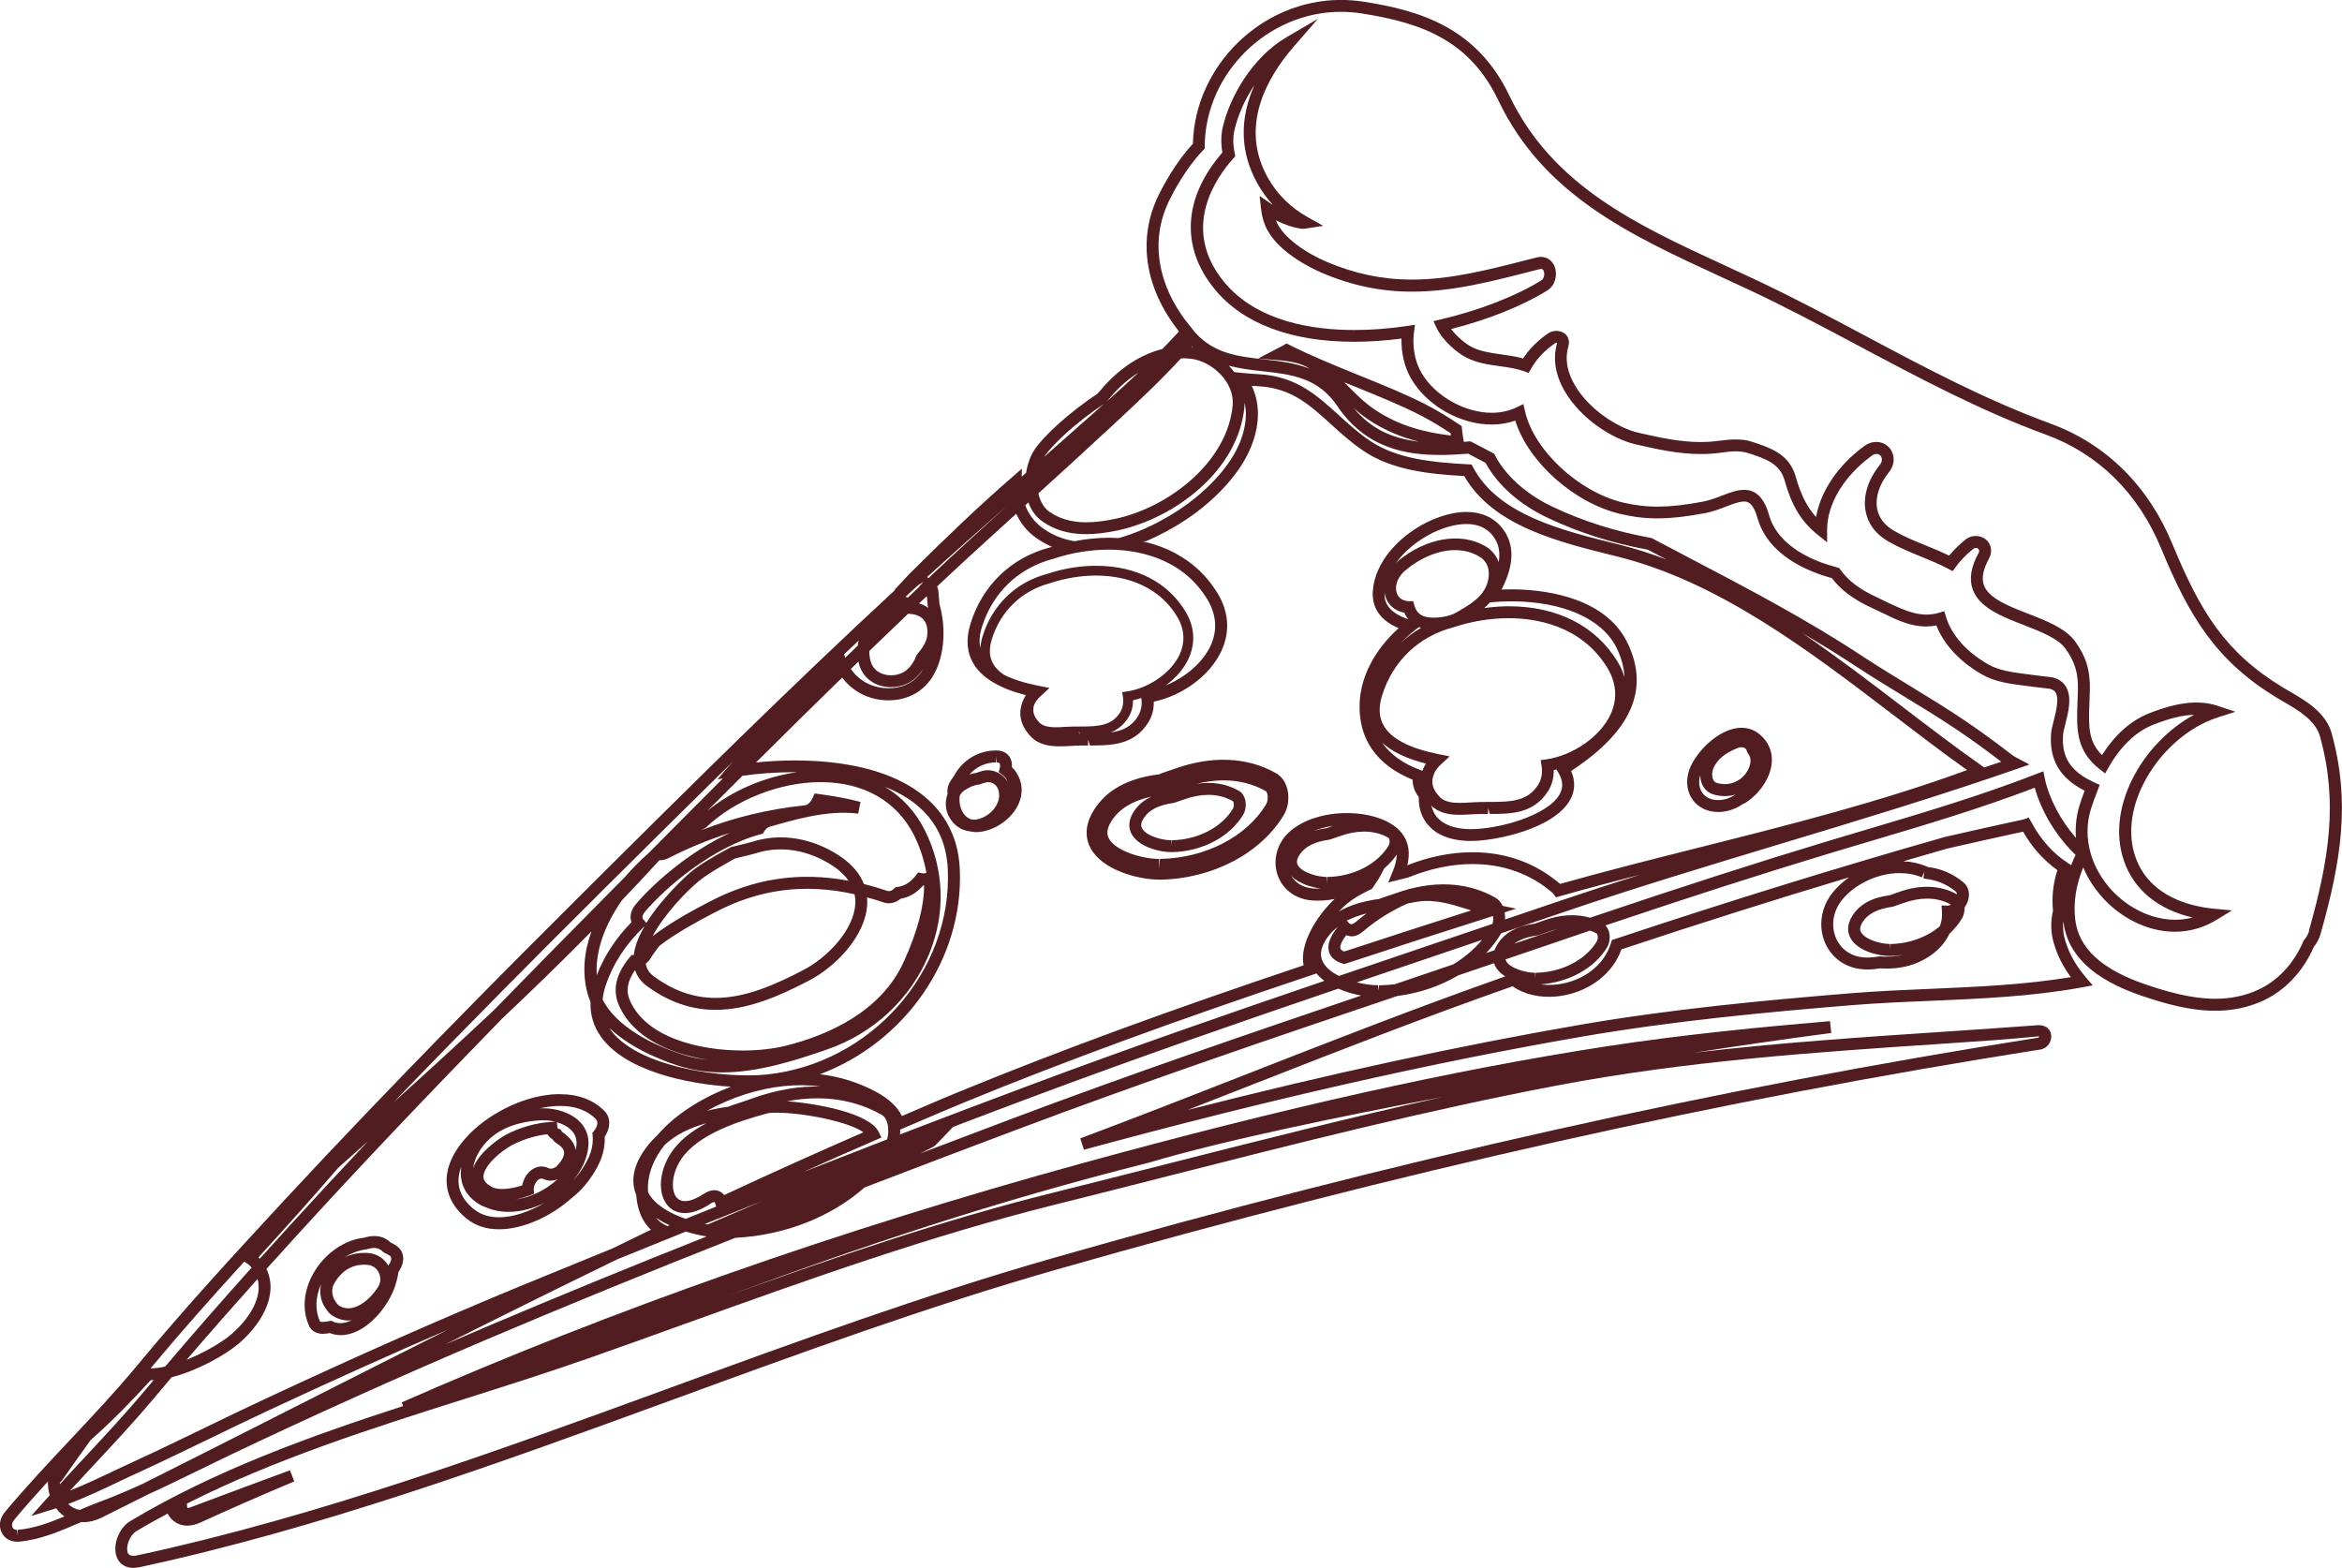 <?xml version="1.0" encoding="UTF-8"?> <svg xmlns="http://www.w3.org/2000/svg" id="_Слой_2" data-name="Слой 2" viewBox="0 0 357.06 239.06"><defs><style> .cls-1 { fill: #511d20; } </style></defs><g id="logo"><g><path class="cls-1" d="M60.45,189.96c-.31-.21-.62-.38-.94-.53l-.09-.09c-.65-.58-1.43-.87-2.36-.87-.52,0-1.09.1-1.5.25-3.01.29-6.06,2.42-7.78,5.43-1.54,2.72-1.76,5.68-.6,8.13.35.76,1.25,1.1,2.02,1.1h0c.35-.01.72-.05,1.09-.11.53.2,1.09.31,1.66.31,3.4,0,6.69-3.53,8.05-6.85.36-.87.62-1.85.75-2.79.54-.75.8-1.62.7-2.38-.09-.66-.44-1.21-1-1.59ZM55.91,190.5c.93-.3,1.6-.3,2.19.12l.41.36c.31.14.62.28.92.49.13.09.2.19.21.34.05.32-.14.78-.44,1.16-.63-1.05-1.67-1.76-2.87-1.89-1.38-.15-2.66.09-3.79.64,1.04-.66,2.19-1.09,3.37-1.22ZM50.94,195.72c.74-1.31,2.13-2.88,4.56-2.88.21,0,.42.01.63.04.7.07,1.3.5,1.62,1.16.35.71.31,1.52-.1,2.17-1.29,2.07-3.74,4.05-5.77,2.98-.28-.15-.48-.34-.7-.7-.6-.8-.7-1.96-.24-2.77ZM50.76,201.5l-.26-.11-.28.05c-.36.07-.74.11-1.12.13-.13,0-.28-.06-.3-.06-.8-1.7-.73-3.75.17-5.73-.33,1.26-.08,2.7.69,3.73.34.58.79,1,1.36,1.3.67.36,1.38.54,2.11.54.17,0,.34-.03.52-.05-.99.48-2,.62-2.9.22Z"></path><path class="cls-1" d="M215.37,118.91c0,.94.32,1.85.94,2.63-.06,1.63.43,3.12,1.41,4.25,1.25,1.45,3.18,2.27,5.75,2.42.23.01.48.02.75.02,3.93,0,12.71-1.89,15.15-6.25.78-1.39.83-2.9.16-4.42,9.24-6.07,12.04-12.5,8.56-19.61-3.59-7.3-13.58-8.09-17.71-8.09-.49,0-.98.01-1.46.03,1.99-3.79,2.02-7.02.06-9.42-1.28-1.58-3.15-2.41-5.4-2.41-2.78,0-5.42,1.22-6.74,1.95-3.43,1.89-7.22,5.54-7.54,10.12-.13,1.85.5,4.22,3.94,5.65-3.64,3.27-5.78,7.35-5.95,11.4-.23,5.44,2.56,9.47,8.08,11.71ZM225.97,90.44c-.98,1.23-2.33,2.02-3.76,2.85l-.23.13c-1.15.69-3.53.97-4.78.59-.8-.26-1.31-.8-1.56-1.68l-.18-.66h-.68c-.72-.02-1.58-.37-1.85-1.32-.38-1.35.46-2.64,1.29-3.35,2.36-1.98,5.13-3.12,7.62-3.12,1.35,0,2.59.33,3.71.99.75.44,1.22,1.11,1.38,1.98.21,1.16-.17,2.57-.97,3.59ZM215.62,96.17l.73-.56c.1.04.19.1.3.13-1.13.66-2.18,1.43-3.12,2.33.64-.66,1.33-1.3,2.1-1.9ZM221.56,95.66c2.74-.92,5.66-1.4,8.45-1.4,3.9,0,11.04.98,15.05,7.58,1.41,2.32,1.57,4.78.47,7.13-1.57,3.34-5.67,6.2-9.74,6.81l-.9.13.14.9c.16,1.08-.01,2.03-.53,2.86-1.54,2.43-3.91,2.61-7.34,2.61h-.28c-.68,0-1.36,0-2.02.04l-.73.04c-.5.03-1.04.06-1.58.06-1.51,0-2.47-.28-3.05-.9-1.14-1.21-1.4-2.28-.85-3.57.22-.51.55-.96,1.05-1.41l1.31-1.21-1.75-.35c-4.32-.87-7.1-2.31-8.27-4.28-.75-1.26-.85-2.76-.3-4.57,1.6-5.27,5.55-9.08,10.89-10.48ZM210.69,113.21c1.49,1.39,3.73,2.47,6.71,3.22-.17.26-.31.53-.43.81-.04.1-.07.2-.1.3l-.21-.08c-2.73-1-4.71-2.43-5.96-4.25ZM237.78,121.11c-1.83,3.25-9.25,5.32-13.57,5.32-.22,0-.43,0-.63-.02-2.06-.12-3.56-.73-4.48-1.79-.48-.56-.74-1.18-.87-1.78,1.24,1.25,3.04,1.4,4.3,1.4.58,0,1.16-.03,1.69-.06l.71-.04c.63-.03,1.28-.03,1.93-.03v-.91l.28.91c3.13,0,6.68,0,8.87-3.47.6-.94.89-2.05.87-3.21.14-.03.27-.08.41-.11l.26.43c.74,1.21.82,2.32.23,3.37ZM230.37,91.69c7.89,0,13.9,2.65,16.08,7.07.75,1.53,1.15,3.02,1.22,4.48-.24-.79-.59-1.58-1.06-2.35-3.31-5.45-9.2-8.45-16.6-8.45-1.23,0-2.48.11-3.72.28.3-.27.58-.56.86-.87l.21-.02c.98-.09,2-.14,3.03-.14ZM217.71,81.62c1.98-1.1,4.12-1.72,5.86-1.72s3.05.58,3.99,1.74c.9,1.11,1.2,2.48.93,4.08-.37-1.02-1.05-1.85-2.01-2.42-3.82-2.25-9.21-1.24-13.42,2.32-.08.07-.16.15-.24.23,1.3-1.8,3.14-3.26,4.89-4.22ZM211.1,90.38c.03.16.05.31.09.47.38,1.37,1.5,2.33,2.92,2.58.15.37.36.68.59.98-3.63-1.18-3.65-3.21-3.6-4.02ZM213.28,98.32c-.19.19-.36.39-.54.59.17-.2.35-.39.54-.59Z"></path><path class="cls-1" d="M85.38,166.83c-6.8,0-14.81,5.06-16.82,10.61-1.12,3.11-.23,6.06,2.51,8.32,1.34,1.11,3.03,1.68,5.02,1.68,3.54,0,7.81-1.85,11.1-4.79,1.95-1.48,3.44-3.71,4.17-5.3.61-1.31.9-2.7.83-4.02.81-1.18,1.05-2.82-.03-3.92-1.64-1.68-3.98-2.57-6.78-2.57ZM84.69,177.96c-.43.27-.78.32-1.17.12-.94-.45-2.07-.19-2.9.67-.52.55-.88,1.27-1,2-1.11.36-2.19.55-3.05.55-.63,0-1.16-.1-1.53-.29-1.32-.67-1.33-1.36-1.33-1.58-.01-1.59,2.53-3.84,4.29-4.79,1.31-.71,3.37-1.48,5.46-1.69.18.31.44.57.77.75.13.21.33.45.64.64.7.42,1.08.87,1.13,1.35.06.65-.46,1.51-1.3,2.28ZM80.78,182.26l.63-.23-.03-.67c-.02-.45.2-.99.55-1.36.21-.21.42-.33.8-.28.72.35,1.43.42,2.28.08-1.75,1.61-4.08,2.8-6.41,3.09.7-.14,1.44-.35,2.19-.62ZM87.77,175.4c-.14-1.04-.8-1.93-2.1-2.83l-.17-.34-.37-.12c-.07-.02-.13-.04-.15-.22l-.08-.78c.92.27,1.72.71,2.24,1.27.57.6.81,1.31.75,2.17-.02.28-.07.57-.13.85ZM84.05,171.08c-2.22.09-4.81.82-6.92,1.95-1.16.63-4.15,2.71-5.01,5.11.22-1.59,1.19-3.32,2.64-4.6,2.53-2.23,6.01-2.66,7.87-2.72h.23c.63,0,1.25.08,1.83.23l-.65.02ZM72.22,184.36c-2.16-1.79-2.81-3.91-1.95-6.31.01-.04.04-.08.05-.12-.07.53-.09,1.05-.04,1.55.21,1.85,1.27,3.34,3.09,4.32.19.1.39.17.67.27,1.05.47,2.23.71,3.49.71,1.91,0,3.83-.53,5.56-1.41-2.35,1.4-4.88,2.24-7,2.24-1.56,0-2.86-.42-3.86-1.26ZM90.55,172.46l-.24.29.04.38c.11,1.11-.11,2.3-.64,3.44-.46,1.01-1.28,2.31-2.36,3.45,1.35-1.59,2.23-3.45,2.36-5.35.1-1.35-.33-2.57-1.23-3.54-1.48-1.58-3.88-2.14-5.62-2.14h-.29c-.1,0-.22.02-.33.02,1.06-.24,2.12-.38,3.14-.38,2.33,0,4.18.68,5.48,2.02.42.43.16,1.25-.31,1.8Z"></path><path class="cls-1" d="M261.94,123.81c.14,0,.28,0,.43-.01,1.21-.09,2.35-.51,3.32-1.19.11-.04.26-.09.45-.21,1.87-1.21,3.83-3.6,3.99-6.22.1-1.65-.53-3.1-1.85-4.2-.8-.67-1.73-1.01-2.76-1.01-3.51,0-7.13,3.89-7.99,6.46-.55,1.65-.35,3.3.54,4.53.85,1.18,2.26,1.85,3.87,1.85ZM261.24,117.09c.65-1.35,1.7-2.22,3.64-3.02.2-.09.41-.13.62-.13.41,0,.68.16.81.49v.11l.23.42c.4.47.45,1.23.14,2.03-.62,1.56-2.08,2.57-3.72,2.57-.4,0-.81-.06-1.2-.18-.28-.08-.46-.26-.58-.54-.21-.48-.18-1.22.08-1.76ZM259.22,118.18c.01.49.09.98.28,1.4.34.77.93,1.31,1.73,1.55.56.17,1.14.26,1.72.26s1.14-.09,1.67-.25c-.75.5-1.55.79-2.37.85h-.31c-1.04.01-1.88-.38-2.39-1.09-.52-.71-.63-1.69-.33-2.72Z"></path><path class="cls-1" d="M310.84,156.31h-.01c-4.77.36-9.5.67-14.23.99-13.06.87-25.66,1.72-38.28,3.21,6.88-1.07,13.84-2.08,20.87-3l-.19-1.81c-10.23.88-22.29,2.02-34.31,3.88-23.34,3.61-48.6,9.25-79.52,17.74-37.06,10.18-72.02,22.47-103.92,36.51l.21.56c-14.33,4.65-28.72,9.83-41.59,17.54-1.65.98-2.66,3.42-2.16,5.22.33,1.2,1.31,1.92,2.61,1.92.3,0,.62-.04.97-.11,27.75-5.97,55.11-15.97,81.56-25.64,19-6.95,38.66-14.14,58.24-19.74,52.12-14.9,101.18-25.88,149.98-33.55,1.13-.18,1.73-1.23,1.66-2.14-.07-.92-.77-1.57-1.87-1.57ZM175.16,177.28c11.59-3.46,29.81-7.16,44.75-10.01-14.09,3.12-28.11,6.68-41.81,10.16-5.87,1.49-11.75,2.99-17.63,4.45-16.7,4.15-33.23,9.86-49.33,15.62,20.37-7.48,40-14.17,64.01-20.22ZM310.77,158.22c-48.87,7.69-98.01,18.68-150.2,33.6-19.64,5.62-39.33,12.82-58.37,19.78-26.4,9.65-53.69,19.63-81.32,25.57-.97.21-1.33-.13-1.44-.51-.25-.9.33-2.58,1.34-3.18,1.56-.94,3.16-1.83,4.77-2.69.62,1.16,1.71,1.84,2.99,1.84.65,0,1.35-.17,2.07-.5,4.49-2.06,9.15-4.1,14.26-6.25l-.67-1.69-3.89,1.44c-3.77,1.4-7.55,2.8-11.31,4.22-.2.07-.31.08-.41.09-.01-.02-.08-.14-.08-.41v-.27c13.39-6.77,28.05-11.43,42.32-15.95,6.2-1.96,12.61-4,18.78-6.16,4.93-1.73,9.86-3.5,14.79-5.28,18.37-6.61,37.37-13.44,56.54-18.21,5.88-1.46,11.75-2.96,17.63-4.46,19.14-4.87,38.92-9.9,58.63-13.65,19.91-3.79,39.15-5.08,59.53-6.44,4.73-.31,9.47-.63,14.17-1.1l-.12.21Z"></path><path class="cls-1" d="M355.51,111.88c-.9-3.25-3.96-5.02-6.43-6.45l-1.04-.61c-8.84-5.38-12.6-11.59-16.84-21.87-3.69-8.92-10.13-15.27-18.63-18.38-9.81-3.58-19.12-8.54-28.14-13.34-5.51-2.94-11.22-5.98-17.06-8.71-1.42-.67-2.85-1.33-4.28-1.99-13.56-6.25-26.37-12.15-33-26-4.92-10.29-13.57-12.94-22.19-14.27-1.16-.18-2.33-.27-3.48-.27-12.02,0-22.27,10.01-22.55,21.93-2.64,2.84-4.54,6.42-5.24,7.86-3.25,6.64-2.11,14.17,3.12,20.76-.82.91-1.68,1.79-2.54,2.67-2.72.69-5.41,2.23-7.72,4.47-.74.71-1.46,1.51-2.17,2.36-4.55,2.99-8.49,6.75-9.69,8.67-.57.92-.99,2.11-1.19,3.38-.22.2-.45.39-.67.59l.02-1.21-1.54,1.34c-4.67,4.06-9.47,8.6-15.61,14.7l-2.29,2.46.16-.05c-16.38,15.14-32.36,31.04-46.5,45.1-12.97,12.91-30.01,30.04-46.71,48.04-7.73,8.35-15.27,16.55-22.36,25.12-3.25,3.92-6.8,7.7-10.23,11.35-3.35,3.56-6.8,7.24-9.99,11.06-.76.91-.94,2.08-.48,3.06.42.9,1.3,1.43,2.35,1.43h.27c3.32-.31,6.31-1.61,9.21-2.86.12-.05.24-.1.35-.15.09,0,.17.03.26.03.94,0,1.9-.24,2.87-.72,2.31-1.15,4.62-2.32,6.93-3.47,2.66-1.21,5.29-2.49,7.86-3.75,1.55-.76,3.09-1.51,4.64-2.25,12.34-5.89,25.47-11.81,39.04-17.59,12.84-5.46,25.75-10.71,38.09-15.58,7.55-.37,14.64-3.2,19.69-7.67,8.3-3.19,16.13-6.16,23.24-8.83,19.17-7.22,38.84-13.91,57.99-20.37,3.37-.43,6.55-1.52,9.28-3.14,1.83-.62,3.65-1.24,5.48-1.86.06.2.14.39.23.55.33.6.86,1.07,1.47,1.46-13.26,4.67-26.54,9.86-39.4,14.9-8.31,3.26-16.9,6.62-25.39,9.8l.56,1.73c28.16-7.65,53.03-13.29,76.04-17.26,13.73-2.37,27.82-3.7,41-4.78,3.95-.32,8.04-.5,12-.66,7.68-.33,15.61-.67,23.2-2.07l1.55-.29-1.02-1.2c-1.53-1.79-2.56-3.62-3.16-5.61-.3-.97-.39-1.98-.3-3,.61,5.18,4.57,8.92,12.1,11.45,3.27,1.1,7.14,2.23,11.06,2.23,2.64,0,5.01-.5,7.26-1.52,3.39-1.55,6.14-4.47,7.78-8.23.48-.59.81-1.23,1.01-1.92,3.18-11.21,4.58-20.23,1.72-30.56ZM209.49,62.38c-1.47-.99-2.7-2.23-4-3.54-.18-.18-.37-.37-.55-.55.56.23,1.12.45,1.68.68,3.59,1.46,6.99,2.83,9.91,4.34,1.72.88,3.29,1.86,4.63,2.75,0,.12.02.23.04.35-3.66-.44-7.78-1.35-11.7-4.02ZM216.34,67.35c-4.32-.51-7.45-2.11-9.91-5.09.64.57,1.31,1.12,2.04,1.62,2.62,1.78,5.29,2.82,7.88,3.47ZM203.88,61.91c4.47,6.61,10.75,7.46,15.72,7.46,1.27,0,2.62-.06,4.24-.19.53.27,1.04.54,1.56.82l1.08.57c1.85,3.41,5.22,6.38,9.5,8.4,4.77,2.25,9.76,3.84,15.25,4.85.95.5,1.9,1,2.85,1.5-2.33-.88-4.71-1.66-7.13-2.26l-.41-.1c-8.49-2.1-18.12-4.48-21.94-11.69l-.24-.45-.51-.02c-5.34-.29-10.89-.8-14.99-3.59-1.78-1.2-3.28-2.57-4.74-3.9-3.36-3.05-6.53-5.94-12.19-6.25-.92-.05-1.8-.12-2.67-.21l-1.09-.11c-.25-.34-.53-.67-.83-.98,1.7.45,3.46.66,5.19.85,4.32.48,8.4.94,11.36,5.3ZM221.59,147.04c-1.76.59-3.51,1.19-5.27,1.79-1.22.41-2.46.83-3.69,1.25-.78.09-1.57.15-2.37.16l-.11.67s-.02,0-.04.01v-.69c-.95,0-2.1-.15-3.26-.44,4.41-1.5,8.8-2.99,13.16-4.46,1.98-.67,3.97-1.35,5.95-2.02-1.2,1.43-2.68,2.69-4.37,3.72ZM219.43,143.62c-5.07,1.71-10.17,3.44-15.3,5.19-1.07-.54-1.95-1.23-2.41-2.07-.55-1.01-.41-2.14.43-3.47.48-.75,1.09-1.4,1.81-1.96-1.21,1.52-1.65,2.78-1.34,3.82.17.59.67,1.37,2.06,1.79l.28.08.27-.09c7.46-2.46,14.93-4.87,22.41-7.24.04.43,0,.85-.09,1.2-2.71.92-5.41,1.84-8.12,2.75ZM21.76,226.25c-2.21,1.01-4.45,1.96-6.7,2.8-.98.36-1.94.77-2.91,1.18-.66-.11-1.25-.41-1.75-.9,2.71-1.03,5.41-2.3,7.86-3.47.99-.47,1.95-.93,2.88-1.35,3.64-1.67,7.24-3.42,10.84-5.16,2.94-1.43,5.88-2.85,8.83-4.23,9.76-4.56,18.85-8.65,27.51-12.39-7.5,3.77-14.95,7.54-22.29,11.26-8.07,4.1-16.16,8.19-24.27,12.26ZM9.11,226.11c.18-.17.33-.36.48-.57,1.43-2.07,2.89-4.1,4.24-5.98,3.42-2.98,6.53-6.26,9.14-9.11.15,0,.31-.01.46-.02-.45.54-.91,1.08-1.36,1.62-2.89,3.44-6.01,6.79-9.03,10.03-1.31,1.4-2.61,2.8-3.9,4.22,0-.06-.02-.12-.02-.19ZM35.26,203.46c-1.44,1.23-4.09,2.78-6.8,3.87,3.45-4.02,7.04-8.11,10.81-12.32.82,2.96-1.46,6.26-4.01,8.45ZM39.41,191.72l.33-.38c4.28-4.67,8.17-9.04,11.82-13.27,1.54-1.37,3.04-2.72,4.55-4.06-4.05,4.3-8.03,8.59-11.97,12.91-1.55,1.7-3.06,3.36-4.55,5.02-.06-.07-.11-.15-.18-.21ZM37.6,192.6c.29.18.54.41.77.68-4.65,5.18-9.01,10.17-13.19,15.09-.79.17-1.54.28-2.23.28,4.6-5.52,9.38-10.9,14.28-16.27l.36.23ZM79.27,196.13c-12.14,5.01-24.98,10.69-39.22,17.35-2.97,1.38-5.92,2.81-8.86,4.24-3.59,1.74-7.19,3.49-10.82,5.15-.93.43-1.9.89-2.9,1.36-2.13,1.01-4.45,2.12-6.79,3.05,1.21-1.32,2.44-2.63,3.67-3.95,3.04-3.26,6.18-6.62,9.1-10.1.9-1.07,1.81-2.15,2.72-3.23,3.9-.99,8.18-3.38,10.26-5.16,3.25-2.79,6.06-7.21,4.25-11.24-.02-.04-.04-.07-.06-.11,1.59-1.76,3.19-3.54,4.85-5.35,9.9-10.85,20-21.45,31.1-32.84,4.65-4.38,9.17-8.79,13.61-13.28-1.13,3.1-1.47,6.34-.58,9.54.12.41.26.81.43,1.2-.07,1.94.45,3.72,1.6,5.33,3.79,5.29,13.26,7.2,19.81,7.61-4.14,1.56-8.43,4.1-11.26,7.45-.86.78-1.6,1.67-2.23,2.65-1.76,2.76-1.56,4.94-.95,6.42.17,2.29.94,4.1,2.24,5.29-1.96.94-3.91,1.9-5.87,2.85-4.64,1.89-9.32,3.8-14.1,5.77ZM128.77,100.04l-.06-.29c.73-.69,1.47-1.39,2.2-2.08-.06.25-.1.51-.13.77-.64.62-1.27,1.23-1.91,1.85-.03-.09-.07-.16-.1-.25ZM156.79,76.61c.41,1.15,1.11,2.18,2.16,2.92,1.85,1.29,4.03,1.92,6.65,1.92,1.42,0,3.01-.19,4.85-.58,8.68-1.87,18.39-9.13,19.28-18.89.02-.2.02-.4.02-.6.15.73.23,1.48.18,2.28-.45,7.15-7.9,12.58-10.18,14.08-2.74,1.8-5.62,3.2-8.32,4.04l-.87.27c-.51-.03-1.03-.05-1.56-.05-1.71,0-3.47.19-5.2.52l-.38-.07c-1.78-.35-3.3-1.04-4.67-2.09-1.25-.97-2-2.14-2.44-3.32.13-.12.26-.24.39-.35.02-.02.05-.04.07-.07ZM168.46,65.94l1.69-1.57c3.34-3.1,6.75-6.3,9.9-9.72.12,0,.24-.02.35-.02.38,0,.77.02,1.16.07,3.22.38,6.7,3.57,6.37,7.12-.78,8.59-9.69,15.53-17.85,17.28-1.71.37-3.17.54-4.47.54-2.23,0-4.07-.53-5.61-1.6-.89-.62-1.43-1.65-1.69-2.81,3.4-3.08,6.8-6.17,10.15-9.3ZM173.49,109.23c-1,1.58-2.37,2.21-4.14,2.45,1.01-.41,1.94-1.09,2.67-2.26.49-.78.73-1.68.71-2.64.43-.09.86-.21,1.28-.35.15,1.05-.03,1.99-.53,2.79ZM151.45,101.27c-.62-1.04-.7-2.27-.25-3.75,1.32-4.33,4.56-7.46,8.94-8.61,2.25-.75,4.65-1.15,6.94-1.15,3.2,0,9.07.81,12.36,6.22,1.16,1.9,1.29,3.93.39,5.86-1.29,2.74-4.65,5.09-8,5.59l-.74.11.11.74c.13.88-.01,1.67-.43,2.35-1.27,1.99-3.21,2.15-6.02,2.15h-.23c-.56,0-1.11,0-1.66.03l-.6.03c-.41.03-.86.05-1.3.05-1.24,0-2.03-.23-2.51-.73-.86-.91-1.1-1.73-.79-2.68.22-.49.54-.93,1.03-1.37l1.31-1.21-1.75-.35c-2.1-.42-3.84-.98-5.2-1.67-.7-.47-1.24-1-1.59-1.59ZM164.51,111.53l.11.34s-.07,0-.11,0v-.34ZM181.18,100.48c1.13-2.4.97-4.92-.46-7.27-2.72-4.48-7.56-6.94-13.63-6.94-2.45,0-5.02.43-7.36,1.21-4.85,1.27-8.47,4.76-9.94,9.6-.19.61-.29,1.19-.33,1.75-.19-.93-.14-1.97.22-3.14,1.61-5.27,5.55-9.08,10.89-10.48,2.74-.92,5.66-1.4,8.45-1.4,3.9,0,11.04.98,15.05,7.58,1.41,2.32,1.57,4.78.47,7.13-1.19,2.52-3.82,4.77-6.79,5.98,1.5-1.11,2.73-2.5,3.44-4.03ZM157.66,81.78c.84.65,1.75,1.17,2.73,1.6-.11.04-.23.06-.34.1-5.9,1.54-10.31,5.8-12.11,11.69-.7,2.29-.54,4.32.48,6.03,1.29,2.17,3.98,3.78,7.99,4.79-.17.26-.31.53-.43.81-.83,1.96-.43,3.83,1.21,5.54,1.24,1.31,3.08,1.46,4.37,1.46.58,0,1.16-.03,1.69-.06l.71-.04c.63-.03,1.28-.03,1.93-.03v-.91l.28.91c3.13,0,6.68,0,8.87-3.47.6-.94.89-2.05.87-3.21,4.41-.93,8.56-4,10.28-7.68,1.37-2.93,1.18-5.99-.56-8.85-2.49-4.1-6.44-6.81-11.39-7.9l.47-.03c2.02-.85,4.08-1.96,6.06-3.26,2.45-1.61,10.49-7.49,10.99-15.48.11-1.8-.2-3.44-.92-4.96.33.02.66.04.99.06,5.02.27,7.82,2.82,11.06,5.77,1.51,1.37,3.06,2.78,4.94,4.06,4.35,2.96,9.97,3.56,15.41,3.87,4.34,7.56,14.17,10,22.85,12.15l.41.1c15.52,3.85,29.17,14.26,42.35,24.33,3.63,2.77,7.36,5.62,11.05,8.25-13.17,4.84-27.22,8.38-40.81,11.8-7,1.76-14.21,3.58-21.24,5.56-3.76-3.21-8.25-4.83-13.36-4.83-3.29,0-6.68.69-9.93,1.99.94-3.93-1.31-5.89-3.52-6.87-1.63-.72-3.61-1.09-5.71-1.09-3.36,0-6.46.97-8.5,2.65-2.01,1.66-2.83,4.26-2.1,6.63.7,2.27,2.7,3.81,5.2,4.03,1.15.1,2.35.02,3.54-.21-2.73,2.57-5.39,6.89-4.72,10.11-20.48,6.86-37.18,12.99-52.47,19.26-2.34.96-4.67,1.96-6.99,2.96l-1.78.76c-.71-1.41-2-2.63-3.84-3.63-2.72-1.47-5.63-2.39-8.67-2.74,12.87-4.81,21.95-17.5,21.33-31.32-.48-10.5-9.69-16.53-25.28-16.53-1.89,0-3.84.12-5.79.31,4.42-4.4,8.79-8.71,13.14-12.95,1.74,2.34,4.61,3.72,7.86,3.44,2.41-.21,4.39-1.34,5.71-3.25,1.93-2.79,2.41-7.34,1.26-11.4-.04-.65-.09-1.28-.15-1.85-.03-.31-.1-.59-.2-.83.24-.23.48-.46.72-.68,3.74-3.51,7.57-6.99,11.33-10.4.63,1.36,1.55,2.54,2.74,3.46ZM202.29,134.63v-.91c-1.43,0-3.81-.68-4.41-1.79-.16-.28-.3-.74.23-1.56.81-1.27,2.25-2.02,4.63-2.35.26-.1.53-.18.79-.27.27-.09.53-.18.77-.26,1.27-.46,2.5-.69,3.67-.69,1.37,0,2.63.32,3.74.96.03.01.08.09.11.23.09.31.02.72-.08.89-1.71,2.88-5.38,4.78-9.37,4.84l-.07.91ZM202.96,126.03c-.28.09-.57.19-.65.24-.78.1-1.48.26-2.13.47.93-.38,1.97-.66,3.07-.81-.1.03-.19.07-.3.1ZM201.39,135.48c-.44.02-.88.02-1.3-.02-1.43-.13-2.57-.82-3.23-1.9,1.11,1.12,2.99,1.74,4.52,1.92ZM122.26,178.8c3.79-1.71,7.55-3.37,11.25-4.97l.87-.38-.41-.85c-1.39-2.89-9.54-4.37-13.99-4.68,1.58-.3,3.14-.45,4.65-.45,3.58,0,6.87.85,9.79,2.52.52.29.77.88.88,1.32.19.74.16,1.66-.04,2.42-4.29,1.66-8.62,3.34-13,5.06ZM137.83,146.55c-3.49,7.79-11.7,11.31-17.97,12.89-1.91.48-4.2.74-6.63.74-6.74,0-14.8-2.02-17.22-7.68-.62-1.43-.34-2.94.81-4.59.3.94.87,1.74,1.74,2.39,3.35,2.47,6.79,3.68,10.53,3.68,4.99,0,9.79-2.14,14.23-4.45,4.23-2.21,8.65-6.91,8.89-11.62.02-.34.01-.7-.02-1.08.86.23,1.72.49,2.59.79.8.27,1.75.05,2.56-.59,1.31-.23,2.44-.91,3.39-2,.06,0,.1,0,.16,0,0,3.17-1.01,6.96-3.06,11.53ZM130.4,137.81c-.21,3.99-4.23,8.18-7.92,10.1-4.24,2.21-8.8,4.25-13.39,4.25-3.34,0-6.43-1.09-9.45-3.32-.68-.5-1.06-1.13-1.19-1.9.3-.24.58-.53.8-.91.35-.58.82-1.21,1.29-1.82,2.79-2.12,6.1-3.86,8.08-4.9l.33-.17c6.77-3.57,13.67-4.49,21.33-2.79.1.47.15.96.12,1.46ZM108.11,137.52l-.33.17c-1.99,1.05-5.28,2.78-8.29,5.06,1.7-3.22,4.97-6.64,6.85-8.23,1.34-1.13,2.95-2.05,4.52-2.94l1.16-.67c1.54-.37,2.92-.71,3.2-.8,3.83-1.24,8.05-.53,11.8,1.95,1.03.68,1.8,1.43,2.37,2.24-7.58-1.42-14.5-.35-21.28,3.22ZM96.61,145.64l-.29-.05-.34.41c-2.07,2.5-2.63,4.93-1.64,7.23,2.1,4.92,7.69,7.43,13.46,8.35-1.08-.12-2.12-.31-3.1-.59-5.05-1.48-10.79-4.46-12.82-8.59.07-.7.22-1.43.48-2.19,1.09-3.23,3-6.17,5.67-8.75l.25-.24c-.86,1.47-1.49,2.98-1.66,4.43ZM140.56,133.16l-.58-.14-.36.47c-.79,1.04-1.7,1.61-2.8,1.75l-.28.04-.21.2c-.28.26-.51.44-.97.39-1.23-.42-2.45-.78-3.65-1.08-.56-1.42-1.66-2.92-3.69-4.27-4.2-2.78-9.02-3.56-13.37-2.15-.28.09-1.67.43-3.19.79l-1.52.83c-1.64.93-3.33,1.89-4.8,3.13-.06.05-4.08,3.56-6.6,7.61l-.46-.55c-.31-.36,0-.85.21-1.1,3.1-3.71,10.38-9.94,17.68-11.87l.35-.1.18-.31c.24-.39.53-.65.78-.72,1.9-.55,3.76-1.07,5.63-1.47h0c.17-.02.35-.05.52-.11,2.8-.55,5.07-.71,7.42-.44l.34-1.78c-1.83-.49-3.89-.88-6.31-1.2l-.68-.09-.28.63c-.23.54-.61.97-.98,1.12l-.34.07c-5.53.58-10.74,1.85-15.78,3.82.22-.12.44-.24.66-.35l.21-.15c4.37-4.17,11.21-6.87,17.4-6.87,6.6,0,11.67,2.9,14.3,8.17.9,1.82,1.5,3.72,1.85,5.65-.19.1-.42.13-.68.06ZM100.54,131.16c.49.04.99-.1,1.51-.38,3.03-1.54,6.11-2.8,9.26-3.79-6.16,2.82-11.75,7.75-14.41,10.93-.82.99-.89,1.96-.63,2.7-2.37,2.42-4.15,5.13-5.29,8.08-.24-3.78,1.29-7.78,3.85-11.44,1.92-2.01,3.83-4.04,5.72-6.11ZM104.19,162.72c1.83.53,3.81.8,5.92.8,5.49,0,11.16-1.82,16.05-3.52,7.08-2.46,12.74-7.77,15.51-14.57,2.53-6.2,2.3-12.88-.65-18.79-1.43-2.88-3.51-5.12-6.11-6.67,5.11,2.02,9.28,5.76,9.59,12.57.7,15.56-11.67,29.6-27.59,31.3-.79.08-1.73.13-2.78.13-7.73,0-17.61-2.17-21.03-6.93-.07-.09-.12-.19-.18-.28,3.71,3.5,9.17,5.36,11.25,5.97ZM125.15,165.67c-3.36-.08-6.91.53-10.53,1.84-.68.25-1.41.49-2.15.74-.55.18-1.1.36-1.47.51-1.14.15-2.19.36-3.2.61,1.86-1.03,3.83-1.87,5.72-2.48,4.07-1.31,7.97-1.7,11.64-1.22ZM116.99,169.77c.12-.04.5-.11,1.37-.11,4.01,0,10.96,1.33,13.28,2.99-6.93,3.02-14.07,6.23-21.23,9.57-.67-.87-1.87-1.01-3.05-.22-2.1,1.39-3.73,1.55-4.42.28-.61-1.14-.5-3.39.9-5.51,2.51-3.79,8.71-5.81,13.15-7ZM130.88,100.86c.02.11.04.23.07.34.56,2.18,2.49,3.58,4.9,3.58.87,0,1.74-.19,2.53-.57.93-.45,1.76-1.26,2.38-2.26-.09.16-.18.34-.28.49-1.02,1.48-2.49,2.31-4.37,2.47-2.68.24-5.04-.93-6.39-2.91.39-.38.78-.77,1.18-1.15ZM138.45,93.59h.14c.68.03,1.63.21,2.22.9.48.56.67,1.38.55,2.45-.09.81-.63,1.81-1.48,2.75l-.18.3c-.41,1.15-1.24,2.17-2.11,2.59-.54.25-1.14.39-1.74.39-1.24,0-2.72-.58-3.14-2.22-.13-.49-.18-.99-.17-1.49,1.97-1.9,3.94-3.79,5.91-5.67ZM141.51,88.13c-.04-.06-.1-.11-.15-.16,4.03-3.67,8.14-7.3,12.16-10.84-3.71,3.36-7.49,6.81-11.17,10.27-.27.25-.53.5-.79.75-.02,0-.03-.02-.04-.02ZM141.31,90.88c.04.43.08.91.13,1.5.03.1.04.2.07.3-.41-.29-.87-.52-1.38-.68.39-.37.79-.75,1.19-1.12ZM141.14,101.19c-.09.2-.18.39-.28.58.1-.18.19-.38.28-.58ZM140.03,89.18s0,0,.01.01l.77-.49-.65.7.02.04c-.59.56-1.18,1.12-1.77,1.68-.12-.05-.24-.09-.37-.11.28-.26.55-.51.83-.77.38-.35.77-.7,1.15-1.05ZM113.19,118.29c2.55-.36,5.25-.55,7.86-.55.16,0,.32,0,.49,0-4.99.7-9.91,2.81-13.71,5.91,1.8-1.8,3.59-3.6,5.37-5.37ZM101.76,186.95l-.31-.14c-.57-.26-1.05-.66-1.44-1.15.64.44,1.33.83,2.07,1.17-.11.04-.21.08-.32.13ZM98.88,181.93c-.03-.06-.05-.12-.08-.17,0-.13-.02-.25-.02-.38-.04-2.54.97-4.82,2.57-6.82,1.6-1.48,3.69-2.56,6.34-3.29-2.19,1.17-4.13,2.63-5.37,4.5-1.63,2.47-2.03,5.43-.99,7.37.63,1.18,1.73,1.83,3.08,1.83,1.17,0,2.51-.49,3.95-1.46.31-.21.48-.22.53-.22.12,0,.2.34.2.34l.08.36c-1.54.61-3.09,1.24-4.64,1.86-2.46-.85-4.69-2.16-5.65-3.92ZM116.24,183.13c-2.73,1.16-5.51,2.35-8.35,3.58-.14-.02-.29-.05-.43-.08,2.95-1.18,5.88-2.35,8.78-3.5ZM137.22,172.98c.02-.25.03-.49.02-.74l2.76-1.18c2.32-.99,4.64-1.99,6.97-2.95,15.47-6.35,32.38-12.54,53.21-19.5l.53-.18c.34.41.75.79,1.21,1.13-14.61,4.98-29.39,10.12-43.89,15.53-6.84,2.55-13.77,5.18-20.8,7.88ZM205.25,142.6c.65.24,1.44.38,2.64-.64,2.03-1.73,4.35-3.15,6.7-4.19l.24-.05c.43-.09.86-.17,1.26-.23,2.63-.41,5.03.34,7.61,1.14.2.06.4.13.6.19-6.46,2.06-12.91,4.14-19.36,6.27-.26-.1-.53-.25-.58-.47-.05-.16-.1-.73.88-2.01ZM206.71,140.58c-.26.22-.51.34-.7.34-.04,0-.16,0-.31-.15l-.37-.38c.87-.46,1.88-.82,3.02-1.11-.56.41-1.11.84-1.64,1.29ZM229.39,139.11l1.77-.56-2.06-.42c-.26-.55-.64-.98-1.13-1.26-4.27-2.45-9.62-2.68-15.17-.67-.47.17-.97.34-1.48.5-.42.14-.85.28-1.09.38-2.45.32-4.48.96-6.13,1.92.44-.46.88-.89,1.31-1.24.94-.76,2.09-1.45,3.51-2.11l.23-.1.29-.42c.39-.57.8-1.17,1.13-1.81l.48-.92c.74-.62,1.38-1.33,1.9-2.1-.02.76-.21,1.61-.62,2.6l-.68,1.66,2.15-.54c.26-.07.53-.14.95-.24,3.31-1.35,6.59-2.03,9.75-2.03,4.72,0,8.85,1.51,12.19,4.38l.54.69.57-.16c4.05-1.15,8.17-2.24,12.28-3.3-4.09,1.3-8.18,2.62-12.22,3.99-2.8.95-5.6,1.9-8.4,2.85.02-.37,0-.74-.07-1.1ZM302.52,117.03l-.48-.34c-4.01-2.82-7.93-5.82-12.08-8.99-4.95-3.78-9.97-7.6-15.13-11.13,2.79,1.63,5.54,3.32,8.23,5.1,2.36,1.55,4.77,3.02,7.17,4.48,2.75,1.67,5.59,3.41,8.29,5.23,2.2,1.49,4.42,3.1,6.59,4.77-.86.3-1.74.58-2.6.87ZM181.77,52.89s-.08,0-.12,0c.03-.03.06-.06.09-.1.05.05.1.08.15.12-.04,0-.08-.01-.12-.02ZM170.77,59c.88-.85,1.83-1.58,2.8-2.19-1.59,1.49-3.2,2.95-4.81,4.38.65-.79,1.33-1.54,2.01-2.19ZM168.29,61.6c-.64.56-1.27,1.13-1.9,1.69-1.2,1.06-2.39,2.11-3.57,3.16-1.2,1.08-2.42,2.15-3.63,3.22,1.08-1.72,4.84-5.26,9.1-8.07ZM91.3,136.33c6.48-6.44,13.36-13.28,20.47-20.25-.2.22-.41.45-.6.67h0c-.07.08-.14.16-.21.23l-1.55,1.84.79-.11c-3.71,3.71-7.46,7.47-11.28,11.33-1.29,1.14-2.52,2.38-3.66,3.7-1.02,1.03-2.03,2.05-3.06,3.09-5.92,5.98-11.51,11.66-16.87,17.16-4.96,4.68-10.07,9.35-15.33,14.09,11.4-11.86,22.32-22.81,31.3-31.74ZM2.72,233.28l-.11.91v-.91c-.34,0-.59-.14-.7-.38-.16-.33-.06-.77.23-1.13,1.66-2,3.41-3.96,5.17-5.89-.02.73.08,1.45.27,2.12-.22.25-.45.49-.67.74l-2.16,2.42,3.1-.95c.23-.07.46-.16.69-.24.14.18.28.36.43.52.26.28.55.52.86.73-2.35.99-4.64,1.83-7.12,2.05ZM73.33,202.66c-1.81.77-3.62,1.55-5.42,2.32,8.69-4.37,17.45-8.71,26.22-12.97,3.52-1.43,7-2.84,10.44-4.22,1.06.33,2.14.58,3.17.74-11.22,4.46-22.84,9.2-34.42,14.13ZM154.41,170.53c-4.44,1.67-9.17,3.46-14.1,5.34l2.01-1.02.23-.16c.26-.26.5-.5.84-.86l1.91-2c4.48-1.71,8.94-3.39,13.35-5.04,14.99-5.59,30.28-10.9,45.38-16.04,1.13.49,2.34.84,3.5,1.05-17.6,5.96-35.56,12.12-53.12,18.73ZM237.18,143.68c1.79-.61,3.54-1.21,5.26-1.79.35.13.69.28,1.01.47.04.02.08.1.11.23.09.34,0,.74-.08.9-1.7,2.88-5.38,4.78-9.36,4.84l-.07.91v-.91c-1.43,0-3.81-.67-4.42-1.78-.04-.07-.08-.16-.11-.26,2.55-.87,5.1-1.72,7.65-2.6ZM230.85,143.9c.84-.64,2-1.05,3.62-1.28l.62-.21c.33-.11.66-.22.95-.33.44-.16.88-.28,1.31-.39-.26.09-.51.17-.77.26-1.91.65-3.83,1.3-5.74,1.95ZM315.23,131.56c-2.22-1.42-4.19-3.64-5.54-6.23l-.4-.67-.76.28c-4.01.86-8.01,1.77-12.06,2.69-16.25,4.63-33.16,9.86-50.27,15.56l-.45.15-.14.45c-.51,1.67-1.51,3.09-2.98,4.23-2.21,1.7-5.15,2.42-7.74,2.07,4.3-.3,8.23-2.46,10.14-5.67.37-.61.48-1.52.29-2.28-.1-.42-.3-.76-.56-1.03,13-4.38,24.16-7.97,34.64-11.13,1.92-.58,3.84-1.15,5.77-1.72,8.28-2.46,16.83-5,25.05-8.15,1,3.65,3.35,7.52,6.22,10.24-.25.53-.46,1.05-.66,1.57l-.55-.35ZM293.54,134c1.7.18,3.25.82,4.59,1.9.16.13.22.3.23.47-2.51-1.4-5.58-1.53-8.85-.36-.26.1-.53.18-.81.28l-.55.21c-2.74.35-4.62,1.37-5.73,3.12-.96,1.51-.69,2.69-.29,3.42,1.09,1.99,4.27,2.73,6.01,2.73h.1c.65-.01,1.29-.07,1.93-.17-1.06.24-2.31.34-3.48.23h-.13s-.12.01-.12.01c-2.19.41-3.91.09-5.2-1-2.15-1.84-2.35-5.16-.45-7.56,1.97-2.48,5.52-4.15,8.83-4.15,1.22,0,2.36.22,3.39.65l.37-.83-.13.96.29.08ZM283.74,142.17c-.16-.28-.3-.74.23-1.57.81-1.27,2.25-2.02,4.62-2.35l.7-.24c.31-.1.6-.2.86-.3,1.27-.46,2.5-.69,3.66-.69,1.32,0,2.54.31,3.63.91-.15.09-.31.16-.44.16l-.99-.03.06.99c.04.69-.03,1.32-.23,1.92-.03.1-.08.2-.12.29-1.93,1.63-4.63,2.63-7.49,2.68l-.07.91v-.91c-1.43,0-3.81-.67-4.41-1.78ZM315.69,149c-7.02,1.16-14.35,1.48-21.45,1.78-3.98.17-8.09.34-12.07.67-13.22,1.08-27.36,2.41-41.16,4.79-18.53,3.2-38.27,7.48-59.96,13.01,3.27-1.27,6.51-2.54,9.71-3.8,13-5.1,26.45-10.36,39.84-15.06,3.57,2.49,9.3,2.01,13.14-.95,1.64-1.27,2.8-2.84,3.46-4.68,11.72-3.9,23.36-7.58,34.72-10.99-.97.68-1.84,1.48-2.56,2.38-2.51,3.17-2.19,7.59.7,10.07,1.67,1.42,3.91,1.9,6.59,1.43,1.78.14,3.67-.11,5.06-.62,2.58-.92,4.54-2.6,5.51-4.67.76-.7,1.41-1.48,1.92-2.34.26-.45.39-1.05.37-1.63.2-.29.37-.59.48-.9.42-1.18.16-2.31-.72-3.01-1.57-1.28-3.37-2.05-5.37-2.28l-.2-.1c-1.08-.45-2.27-.72-3.52-.78,2.26-.66,4.5-1.3,6.73-1.94,3.86-.88,7.71-1.75,11.53-2.57,1.34,2.37,3.17,4.41,5.23,5.87-.66,2.06-.88,4.14-.67,6.17-.4,1.73-.35,3.44.16,5.09.53,1.78,1.37,3.44,2.55,5.04ZM352.05,141.94c-.14.48-.38.94-.74,1.35l-.14.23c-1.45,3.41-3.91,6.04-6.91,7.41-2.01.91-4.13,1.36-6.51,1.36-3.66,0-7.35-1.08-10.48-2.13-6.83-2.3-10.39-5.57-10.89-10.01-.28-2.56.11-5.11,1.22-7.9.48,1.15,1.11,2.27,1.9,3.33,2.96,4,7.58,6.49,12.04,6.49,2.28,0,4.44-.61,6.41-1.82l2.34-1.43-2.72-.26c-3.58-.33-9.9-1.81-12.02-7.94-1.14-3.31-.71-7.24,1.22-11.08,2.41-4.8,6.77-8.69,11.38-10.16l2.66-.85-2.65-.89c-2.85-.95-6.11-.62-10.57,1.15-2.76,1.11-5.15,3.24-7.12,6.35-2.16-2.12-2.05-4.57-1.91-8.1.02-.58.05-1.16.06-1.78.07-3.01-.55-5.09-2.22-7.42-1.46-2.03-4.38-3.17-7.21-4.27-2.94-1.14-5.98-2.32-6.72-4.33-.39-1.07-.14-2.4.76-4.05.43-.79.44-1.65.02-2.36-.7-1.18-2.42-1.48-3.58-.57-.94.75-1.78,1.58-2.51,2.46-1.19-.58-2.41-1.09-3.61-1.57-1.7-.69-3.3-1.35-4.8-2.22-1.43-.83-2.29-1.96-2.56-3.36-.32-1.73.33-3.75,1.77-5.53.79-.96.97-2.16.47-3.18-.71-1.5-2.66-1.97-4.17-.87-4.05,2.96-6.7,6.91-7.38,10.85-1.38-1.52-2.33-3.41-3.1-6.14-.98-3.49-3.9-4.44-6.86-5.4-1.33-.43-3.28-.31-4.74-.1-.95.13-1.9.2-2.9.2-3.11,0-6.16-.65-9.54-1.43-3.03-.7-7.44-3.47-9.64-7.24-1.21-2.06-1.54-4.05-.99-5.92.18-.6.09-1.19-.26-1.64-.59-.8-1.94-.96-2.85-.33-1.6,1.12-2.85,2.38-3.79,3.82-1.09-.31-2.21-.47-3.31-.62-1.65-.23-3.21-.45-4.58-1.16-.83-.43-2.19-1.52-3.08-2.71,5.62-1.42,10.91-3.54,14.67-5.89,1.2-.74,1.51-2.26,1.19-3.38-.37-1.3-1.52-1.98-2.85-1.64l-.75.19c-6.63,1.71-12.35,3.18-18.24,3.18-4.49,0-8.76-.9-13.05-2.73-3.03-1.3-6.65-3.65-7.69-6.3,0,0,0,0,0-.01,1.23.62,2.46,1.05,3.64,1.25.33.06.67.06.98,0l2.6-.41-2.3-1.28c-2.64-1.47-4.71-3.5-6.14-6.04-4.36-7.76-.24-15.19,3.99-20.06l3.64-4.18-4.78,2.8c-5.25,3.08-8.68,9.13-9.74,13.77-.26,1.17-.28,2.43-.05,3.82-5.97,6.87-6.41,14.44-1.18,20.82,4.3,5.26,11.65,8.03,21.26,8.03,2.32,0,4.75-.16,7.23-.49-.06,2.18.46,4.4,1.48,6.13,2.41,4.11,7.46,6.98,12.27,6.98,1.27,0,2.48-.2,3.59-.6,2,6.32,8.95,12.57,16.06,14.24,3.86.91,7.37.91,12.88-.13,1.15-.22,2.24-.63,3.2-1,1.03-.4,2-.77,2.74-.77.43,0,1.34,0,2.05,2.5,1.61,5.7,7.66,8.17,11.35,9.18,1.41,1.86,3.35,3.29,6.23,4.61.5.23.98.46,1.46.69,2.19,1.07,4.26,2.07,6.64,2.07.54,0,1.07-.05,1.6-.15,1.14,2.91,3.59,5.55,6.99,7.49,1.96,1.12,4.33,1.42,6.61,1.71,1.28.17,2.54.32,3.7.45.56.14.77.4.88.58.56.94.06,2.89-.3,4.32-.18.73-.35,1.36-.39,1.87-.32,4.03,1.31,6.84,5.11,8.77-.28.76-.55,1.51-.78,2.25-.49,1.61-.67,3.28-.54,4.95-2.31-2.62-4.13-6.05-4.76-9.1l-.21-1.06-1.01.39c-8.44,3.3-17.31,5.93-25.88,8.48-1.92.57-3.85,1.15-5.77,1.72-10.97,3.31-22.67,7.08-36.45,11.74-2.13-.62-4.54-.49-7.02.41-.28.11-.59.21-.91.32l-.46.17c-2.75.36-4.62,1.38-5.72,3.13-.21.32-.35.63-.45.92l-1.28.44c.89-.93,1.66-1.94,2.3-3.02,3.19-1.08,6.37-2.16,9.56-3.24,10.89-3.71,22.12-7.1,32.99-10.38,11.86-3.58,24.13-7.29,36.01-11.42l1.97-.69-1.85-.98c-.33-.17-.64-.35-.87-.53-2.35-1.83-4.76-3.58-7.16-5.21-2.74-1.85-5.6-3.59-8.36-5.28-2.39-1.46-4.78-2.91-7.12-4.45-8.44-5.58-17.46-10.32-26.18-14.89-1.98-1.04-3.96-2.08-5.94-3.13l-.26-.09c-5.39-.98-10.28-2.53-14.94-4.73-3.97-1.87-7.18-4.73-8.8-7.85l-.14-.26-1.56-.82c-.61-.32-1.21-.64-1.83-.95l-.23-.11-.26.02c-.26.02-.49.04-.73.06l-.03-.16c-.12-.58-.19-1.18-.26-1.8l-.04-.43-.35-.24c-1.46-.97-3.21-2.1-5.17-3.09-2.99-1.54-6.42-2.93-10.06-4.4-3.59-1.46-7.31-2.96-10.68-4.66l-.44-.23-.43.26c-.21.13-.45.25-.69.36l-3.2,1.68,3.11.26c2.07.17,3.48.54,4.58,1.2.04.02.07.05.11.08-2.22-.88-4.6-1.15-6.93-1.41-3.86-.43-7.51-.85-10.38-3.98l-.2-.22v-.02s-.49-.6-.49-.6c-5.16-6.16-6.4-13.23-3.37-19.4.69-1.41,2.57-4.97,5.16-7.66l.25-.26v-.36c.08-11.11,9.58-20.49,20.75-20.49,1.06,0,2.14.08,3.2.25,9.39,1.45,16.52,4.26,20.82,13.26,6.92,14.44,20.01,20.47,33.88,26.87,1.42.65,2.84,1.31,4.26,1.97,5.8,2.72,11.48,5.75,16.98,8.68,9.06,4.82,18.43,9.81,28.36,13.44,8.01,2.93,14.08,8.93,17.57,17.36,4.3,10.41,8.37,17.12,17.58,22.73.34.21.7.42,1.07.63,2.29,1.33,4.89,2.83,5.58,5.36,2.75,9.92,1.38,18.68-1.71,29.58ZM319.35,119.32c-3.65-1.63-5.09-3.83-4.81-7.34.04-.4.18-.95.34-1.57.47-1.84,1.04-4.12.09-5.71-.43-.72-1.1-1.19-2.12-1.43-1.26-.15-2.51-.29-3.97-.49-2.02-.26-4.1-.53-5.75-1.47-3.31-1.89-5.6-4.46-6.44-7.25l-.26-.86-.87.25c-2.66.76-5.01-.26-7.79-1.6-.48-.23-.97-.47-1.48-.71-2.75-1.26-4.45-2.54-5.71-4.28l-.19-.26-.32-.09c-3.27-.84-8.95-3.01-10.37-8-.72-2.57-1.97-3.82-3.8-3.82-1.08,0-2.2.43-3.39.89-.93.36-1.9.72-2.88.91-5.25.99-8.52.99-12.13.15-6.77-1.59-13.63-7.96-14.99-13.91l-.26-1.12-1.03.5c-1.14.55-2.42.83-3.8.83-4.13,0-8.64-2.56-10.7-6.08-1-1.7-1.43-4-1.15-6.15l.16-1.19-1.19.18c-2.78.42-5.5.62-8.09.62-6.31,0-14.87-1.28-19.85-7.36-6.65-8.12-1.22-15.85,1.42-18.79l.31-.34-.09-.45c-.27-1.34-.28-2.46-.04-3.52.54-2.36,1.63-4.76,3.06-6.89-2.34,5.21-2.19,10.32.47,15.05.66,1.18,1.44,2.25,2.34,3.23-.13-.09-.26-.17-.4-.26l-1.63-1.11.22,1.96c.1.9.29,1.69.59,2.44,1.57,4,7.03,6.6,8.66,7.31,4.52,1.94,9.03,2.88,13.77,2.88,6.13,0,11.95-1.5,18.7-3.24l.75-.19c.08-.02.16-.03.23-.03.08,0,.31,0,.43.41.13.45,0,1.09-.4,1.33-3.87,2.41-9.47,4.58-15.35,5.96l-1.1.26.48,1.02c.95,2,3.2,3.85,4.5,4.51,1.65.86,3.44,1.1,5.17,1.34,1.31.18,2.53.36,3.65.76l.72.27.38-.67c.84-1.48,2.03-2.74,3.64-3.86.07-.05.16-.08.32-.03-.69,2.33-.28,4.87,1.16,7.35,2.49,4.25,7.31,7.29,10.8,8.09,3.49.81,6.65,1.48,9.95,1.48,1.08,0,2.14-.07,3.16-.22,1.28-.18,2.74-.35,4.07.08,2.58.84,4.81,1.57,5.53,4.13,1.09,3.9,2.55,6.3,5.01,8.28l1.48,1.19v-1.89c0-3.97,2.56-8.2,6.8-11.31.6-.44,1.22-.33,1.46.18.18.38.09.84-.25,1.26-1.78,2.19-2.56,4.75-2.14,7.01.35,1.92,1.54,3.51,3.43,4.6,1.61.93,3.34,1.64,5.02,2.33,1.39.56,2.81,1.15,4.13,1.85l.7.37.46-.64c.73-1.01,1.6-1.9,2.64-2.73.33-.25.73-.2.88.07.09.15.08.34-.05.56-1.17,2.14-1.45,3.96-.87,5.55,1.02,2.78,4.45,4.11,7.76,5.4,2.58,1,5.25,2.04,6.39,3.63,1.43,2,1.94,3.71,1.88,6.32-.01.6-.04,1.19-.06,1.75-.16,3.99-.31,7.43,3.39,10.29l.82.64.52-.91c1.86-3.26,4.15-5.45,6.78-6.5,2.49-.99,4.49-1.48,6.26-1.53-3.86,2.08-7.31,5.62-9.39,9.76-2.15,4.28-2.62,8.71-1.31,12.49,1.53,4.44,5.2,7.44,10.47,8.66-4.57,1.26-10.08-.98-13.34-5.38-2.51-3.39-3.3-7.45-2.17-11.12.3-.96.65-1.93,1.04-2.91l.32-.81-.8-.36Z"></path><path class="cls-1" d="M176.71,134.13h.18c7.96-.13,15.38-4.02,18.87-9.92.64-1.07.84-2.62.49-3.95-.27-1.05-.84-1.85-1.67-2.34-4.38-2.51-9.8-2.74-15.49-.7-.39.14-.8.28-1.23.42-.48.16-.98.33-1.12.42-4.76.6-8.01,2.37-9.94,5.42-1.66,2.61-1.19,4.66-.5,5.91,1.8,3.26,7.16,4.73,10.41,4.73ZM174.13,126.33c-.16-.28-.3-.74.23-1.56.81-1.27,2.25-2.02,4.63-2.35.26-.1.53-.18.79-.27.27-.09.53-.18.77-.26,1.27-.46,2.5-.69,3.67-.69,1.37,0,2.63.32,3.74.96.03.01.08.09.11.23.09.31.02.72-.08.89-1.71,2.88-5.38,4.78-9.37,4.84l-.07.91v-.91c-1.43,0-3.81-.68-4.41-1.79ZM169.46,125.18c1.17-1.84,3.12-3.05,6.14-3.73-1.2.54-2.12,1.31-2.77,2.34-.96,1.51-.69,2.69-.29,3.41,1.04,1.88,4.13,2.73,6.01,2.73h.11c4.59-.07,8.88-2.32,10.89-5.73.37-.62.48-1.51.28-2.28-.16-.6-.48-1.07-.97-1.35-1.89-1.08-4.11-1.43-6.48-1.04,1.42-.35,2.82-.54,4.16-.54,2.37,0,4.55.56,6.47,1.66.05.02.13.15.2.39.15.54.04,1.24-.15,1.55-2.95,4.98-9.32,8.27-16.22,8.38l-.12,1.57v-1.57c-2.49,0-6.59-1.17-7.64-3.09-.27-.48-.52-1.28.39-2.71Z"></path><path class="cls-1" d="M144.67,124.49c.71,1.34,1.84,2.13,3.23,2.28.31.07.62.11.96.11s.67-.04,1.02-.11c2.39-.48,4.59-2.22,5.47-4.32.67-1.59.52-3.26-.42-4.7-.17-.27-.38-.52-.65-.76.05-.65-.1-1.25-.44-1.7-.29-.38-.85-.84-1.85-.86h-.14c-2.73,0-5.16,1.5-6.43,3.92l-.15.21c-.18.25-.36.51-.5.77-.29.5-.39,1.13-.31,1.74-.39,1.1-.36,2.36.2,3.42ZM153.71,119.35c.02.06.05.11.07.17-.03-.06-.04-.12-.07-.17ZM151.65,123.2c-.79,1.07-2.09,1.79-3.25,1.79-.1,0-.2-.03-.29-.04-.39-.12-.74-.35-1.03-.68-.62-.7-.91-1.8-.76-2.93.17-.33.41-.62.71-.82.77-.51,1.51-.82,2.16-.88l.23-.05c.28-.1.57-.21.87-.28.13-.03.26-.05.38-.05.7,0,1.33.49,1.54,1.19.38,1.21-.19,2.24-.56,2.74ZM151.85,116.25v-.91l.11.91c.15,0,.35.03.43.13.08.11.13.36.03.75l-.16.6.5.37c.28.21.49.42.63.64.11.17.19.35.26.52-.74-1.34-2.33-2.09-3.81-1.72-.33.08-.65.18-.97.3-.35.04-.71.14-1.08.27,1.04-1.18,2.48-1.86,4.05-1.86Z"></path></g></g></svg> 